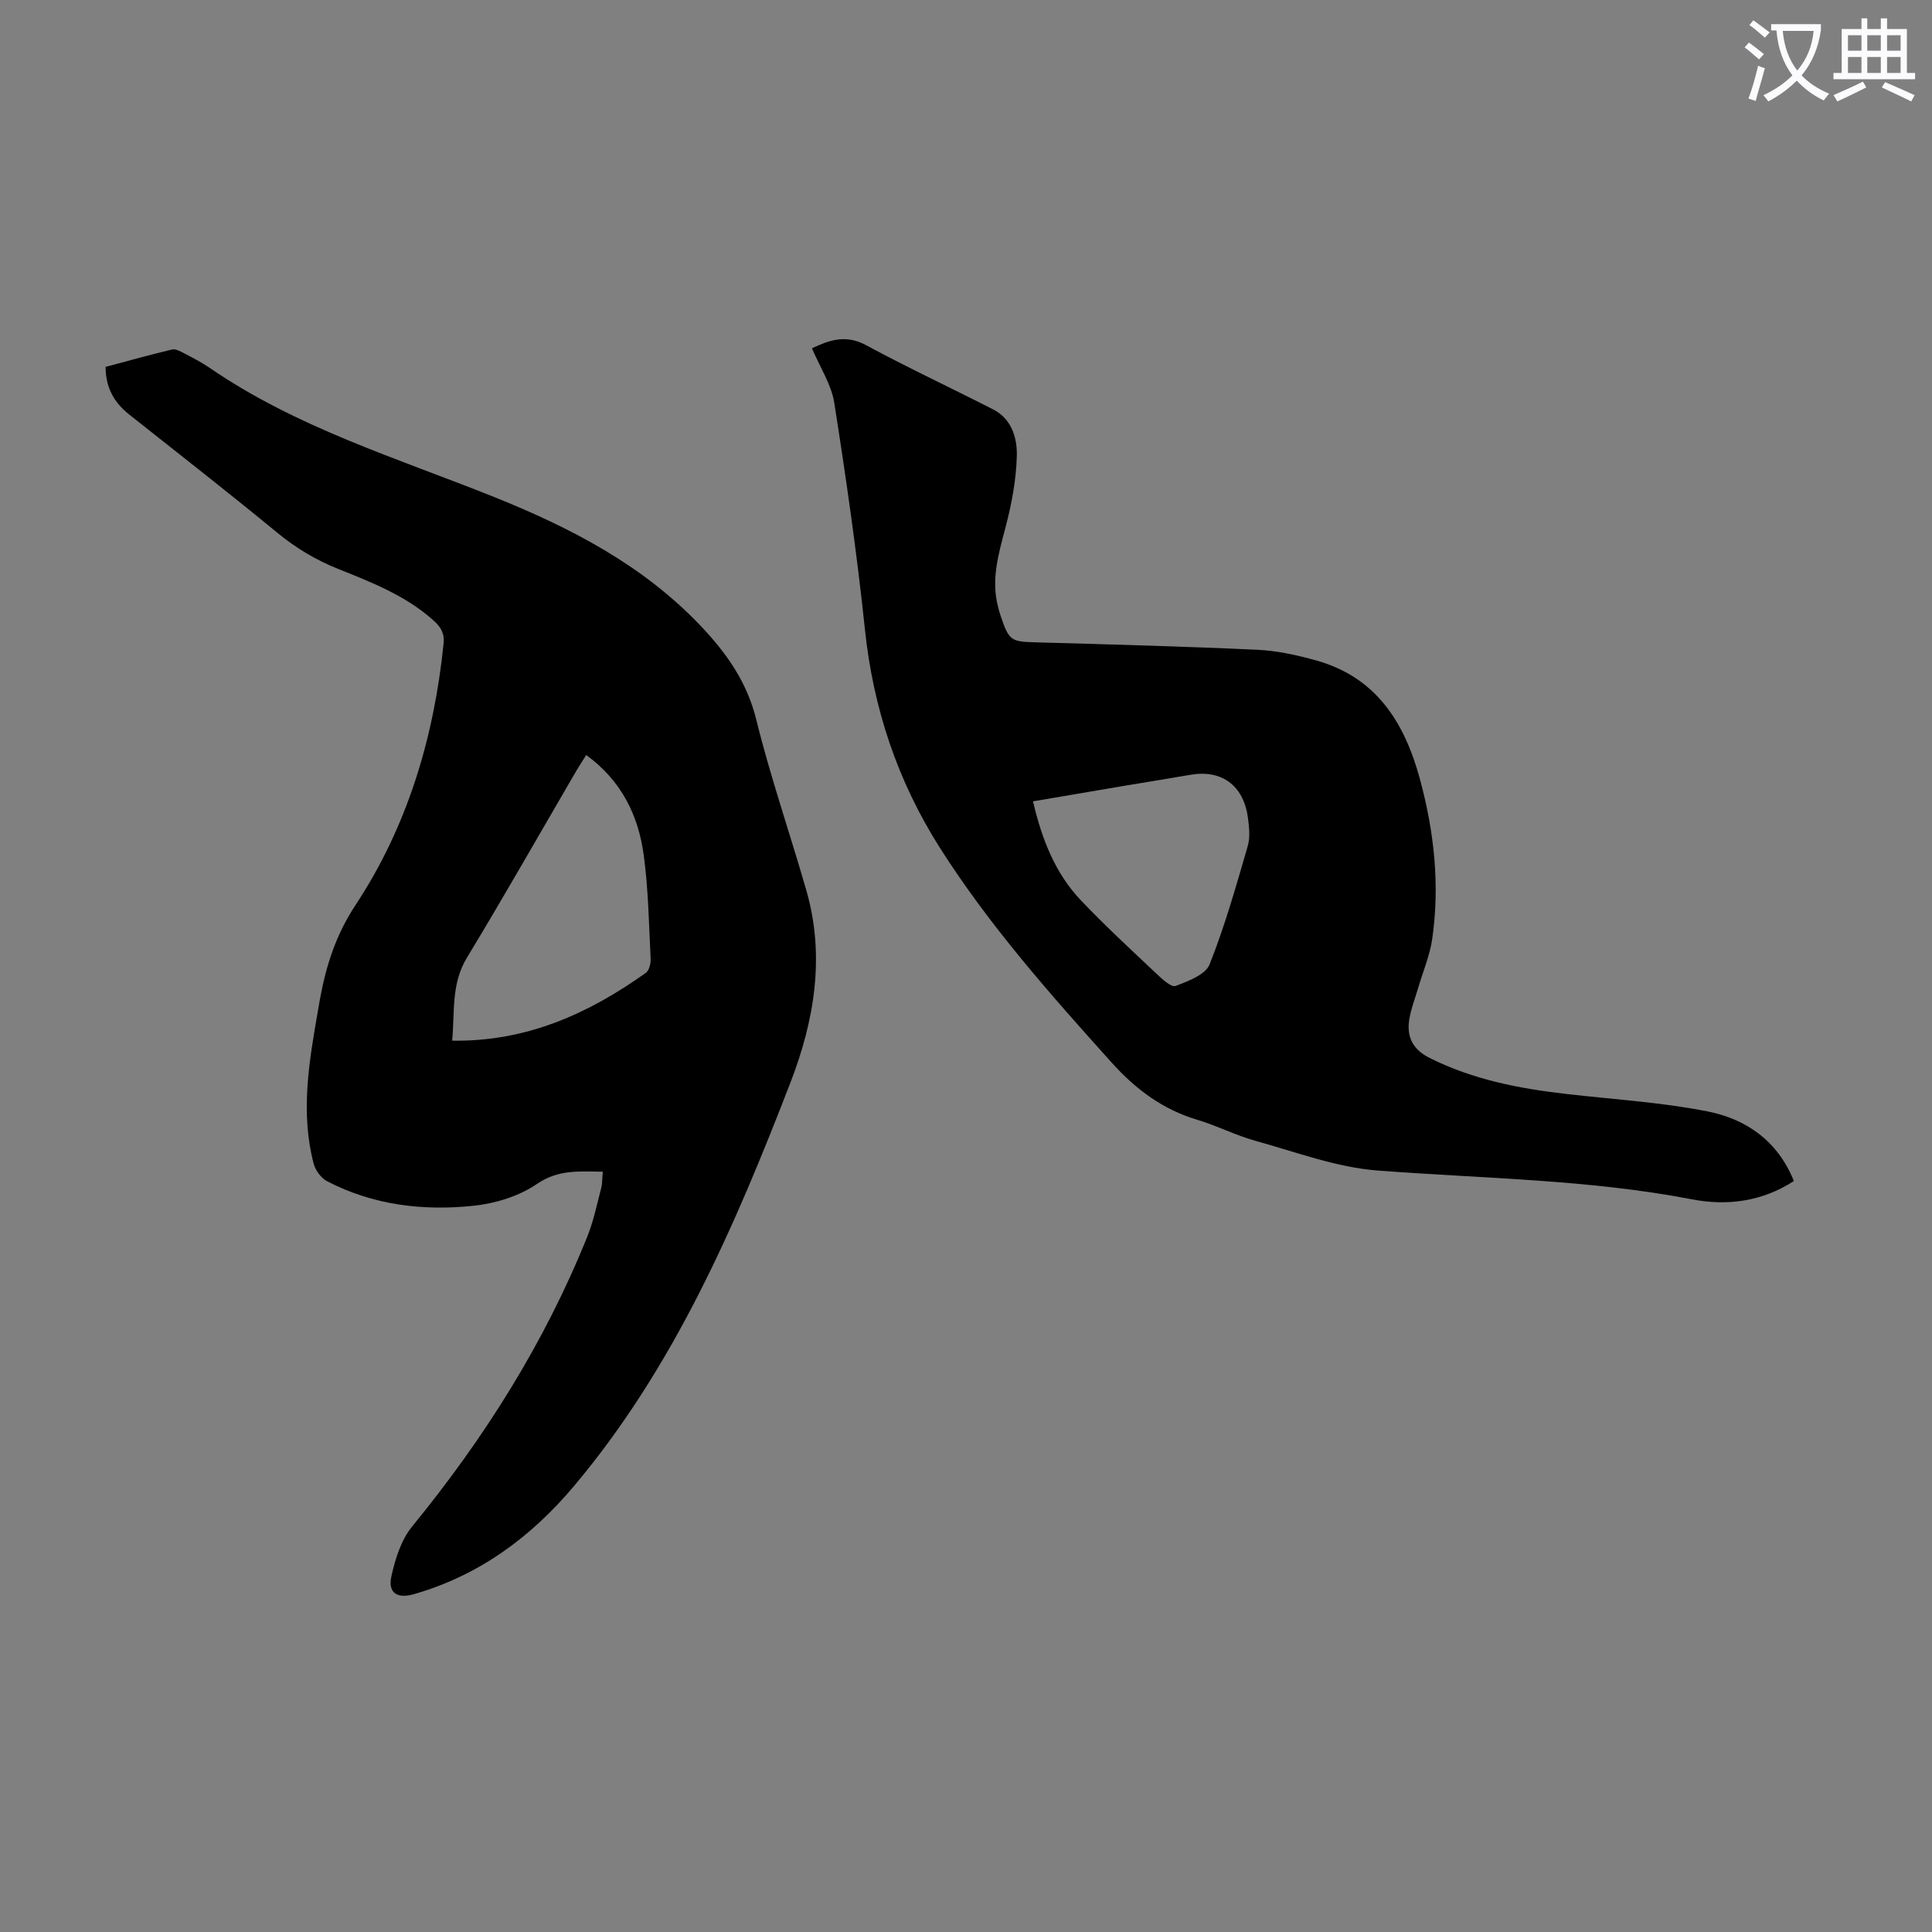 <svg enable-background="new 0 0 400 400" viewBox="0 0 400 400" xmlns="http://www.w3.org/2000/svg"><rect x="0" y="0" width="400" height="400" fill="#808080" stroke="none"/><path d="m362.1 8.8c1.1.8 2.1 1.6 3.1 2.4l-1 1.1c-1.3-1.1-2.3-2-3-2.5zm1.9 4.8c.5.2.9.4 1.4.5-.6 2.3-1.3 4.5-1.9 6.8l-1.5-.5c.8-2.1 1.4-4.3 2-6.8zm-1-9.4c1.3.9 2.4 1.8 3.4 2.5l-1 1.1c-1.4-1.2-2.4-2.1-3.2-2.6zm3.7 2.2v-1.4h10.3v1.2c-.5 3.6-1.8 6.8-4 9.4 1.5 1.6 3.4 2.8 5.7 3.8-.3.4-.7.8-1.1 1.4-2.3-1.1-4.1-2.5-5.6-4.1-1.6 1.6-3.6 3.1-5.9 4.3-.3-.5-.7-.9-1-1.3 2.4-1.1 4.4-2.5 6-4.1-1.9-2.5-3-5.6-3.3-9.3h-1.1zm8.8 0h-6.4c.3 3.3 1.3 6 3 8.2 2-2.3 3.1-5.1 3.4-8.2z" fill="#fbfafc"/><path d="m385.3 3.8h1.3v2.2h2.8v-2.2h1.3v2.2h4.1v9.1h1.7v1.3h-16.9v-1.3h1.7v-9.1h4.1v-2.2zm.4 13.1.7 1.2c-1.8.9-3.8 1.9-6 2.9-.2-.4-.5-.8-.8-1.3 2.3-1 4.3-1.9 6.1-2.8zm-3.1-6.4h2.8v-3.2h-2.8zm0 4.6h2.8v-3.3h-2.8zm4-4.6h2.8v-3.2h-2.8zm0 4.6h2.8v-3.3h-2.8zm3.7 1.9c2.1.9 4.1 1.8 6.1 2.7l-.7 1.3c-2.2-1.1-4.2-2-6.1-2.9zm3.2-9.7h-2.8v3.2h2.8zm-2.8 7.8h2.8v-3.3h-2.8z" fill="#fbfafc"/><g fill="#000001"><path d="m124.8 242.59c-4.96-.07-9.24-.47-13.64 2.54-3.7 2.53-8.59 4.04-13.11 4.51-10.46 1.1-20.8-.12-30.33-5.08-1.24-.65-2.42-2.25-2.78-3.63-2.77-10.59-.96-21.1.87-31.58.15-.88.3-1.76.46-2.64 1.28-6.89 3.28-13.18 7.35-19.35 10.75-16.29 16.23-34.68 18.22-54.1.22-2.18-.61-3.49-2.15-4.86-5.73-5.1-12.73-7.83-19.67-10.61-4.62-1.85-8.72-4.3-12.58-7.47-10.1-8.31-20.42-16.36-30.68-24.49-3.06-2.43-4.88-5.44-4.9-9.87 4.56-1.21 9.14-2.5 13.77-3.6.72-.17 1.69.37 2.44.76 1.78.93 3.59 1.85 5.25 2.98 18.08 12.45 38.93 18.76 59.01 26.81 15.76 6.33 30.71 14.04 42.65 26.58 5.38 5.65 9.67 11.65 11.61 19.55 2.94 11.91 6.98 23.55 10.37 35.36 3.91 13.63 1.62 26.98-3.32 39.77-11.47 29.66-24.03 58.81-44.8 83.5-8.91 10.59-19.66 18.51-33.13 22.38-3.49 1-5.44-.24-4.67-3.72.79-3.59 2.02-7.51 4.29-10.29 14.97-18.3 27.44-38.07 36.27-60.03 1.28-3.19 1.98-6.63 2.86-9.98.26-.95.21-1.99.34-3.44zm-3.43-86.27c-.73 1.16-1.39 2.16-2 3.19-7.55 12.94-14.94 25.97-22.7 38.77-3.32 5.48-2.48 11.28-3.06 17.18 15.39.24 28.22-5.58 40.09-14.03.69-.49 1.06-1.94 1.01-2.91-.36-7.14-.47-14.32-1.42-21.39-1.1-8.3-4.64-15.52-11.92-20.81z"/><path d="m371.4 244.52c-6.61 4.29-13.9 5.18-21.08 3.79-21.52-4.14-43.33-4.3-65.05-5.96-8.55-.65-16.95-3.83-25.33-6.15-4.08-1.12-7.91-3.12-11.97-4.33-7.2-2.14-12.82-6.32-17.8-11.86-12.73-14.15-25.35-28.38-35.59-44.5-8.77-13.82-13.8-28.88-15.51-45.23-1.64-15.67-3.9-31.29-6.34-46.86-.6-3.82-2.96-7.37-4.62-11.31 3.46-1.63 6.91-2.96 11.19-.65 8.64 4.67 17.56 8.83 26.31 13.3 3.88 1.98 5.01 5.95 4.91 9.65-.13 4.94-1.07 9.94-2.33 14.74-1.43 5.46-3.04 10.78-1.56 16.46.17.65.33 1.3.55 1.93 1.78 5.21 2.11 5.31 7.57 5.46 15.2.42 30.4.83 45.59 1.53 4.09.19 8.21 1.11 12.17 2.21 12.38 3.46 18.24 12.76 21.43 24.42 2.98 10.92 4.2 21.98 2.59 33.21-.5 3.49-1.95 6.85-2.95 10.28-.63 2.14-1.46 4.25-1.81 6.44-.59 3.68.85 6.26 4.19 7.93 8.93 4.49 18.55 6.36 28.38 7.48 9.76 1.12 19.62 1.71 29.22 3.61 8.01 1.59 14.53 6.14 17.84 14.41zm-157.53-78.61c1.87 7.99 4.64 14.94 9.93 20.51 5 5.26 10.36 10.2 15.65 15.19 1.16 1.09 3.05 2.86 3.93 2.52 2.61-.98 6.2-2.32 7.05-4.46 3.17-7.95 5.5-16.25 7.9-24.49.54-1.85.29-4.03.02-6-.92-6.61-5.49-9.88-11.86-8.77-4.52.79-9.05 1.5-13.57 2.26-6.25 1.05-12.5 2.12-19.05 3.24z"/></g></svg>